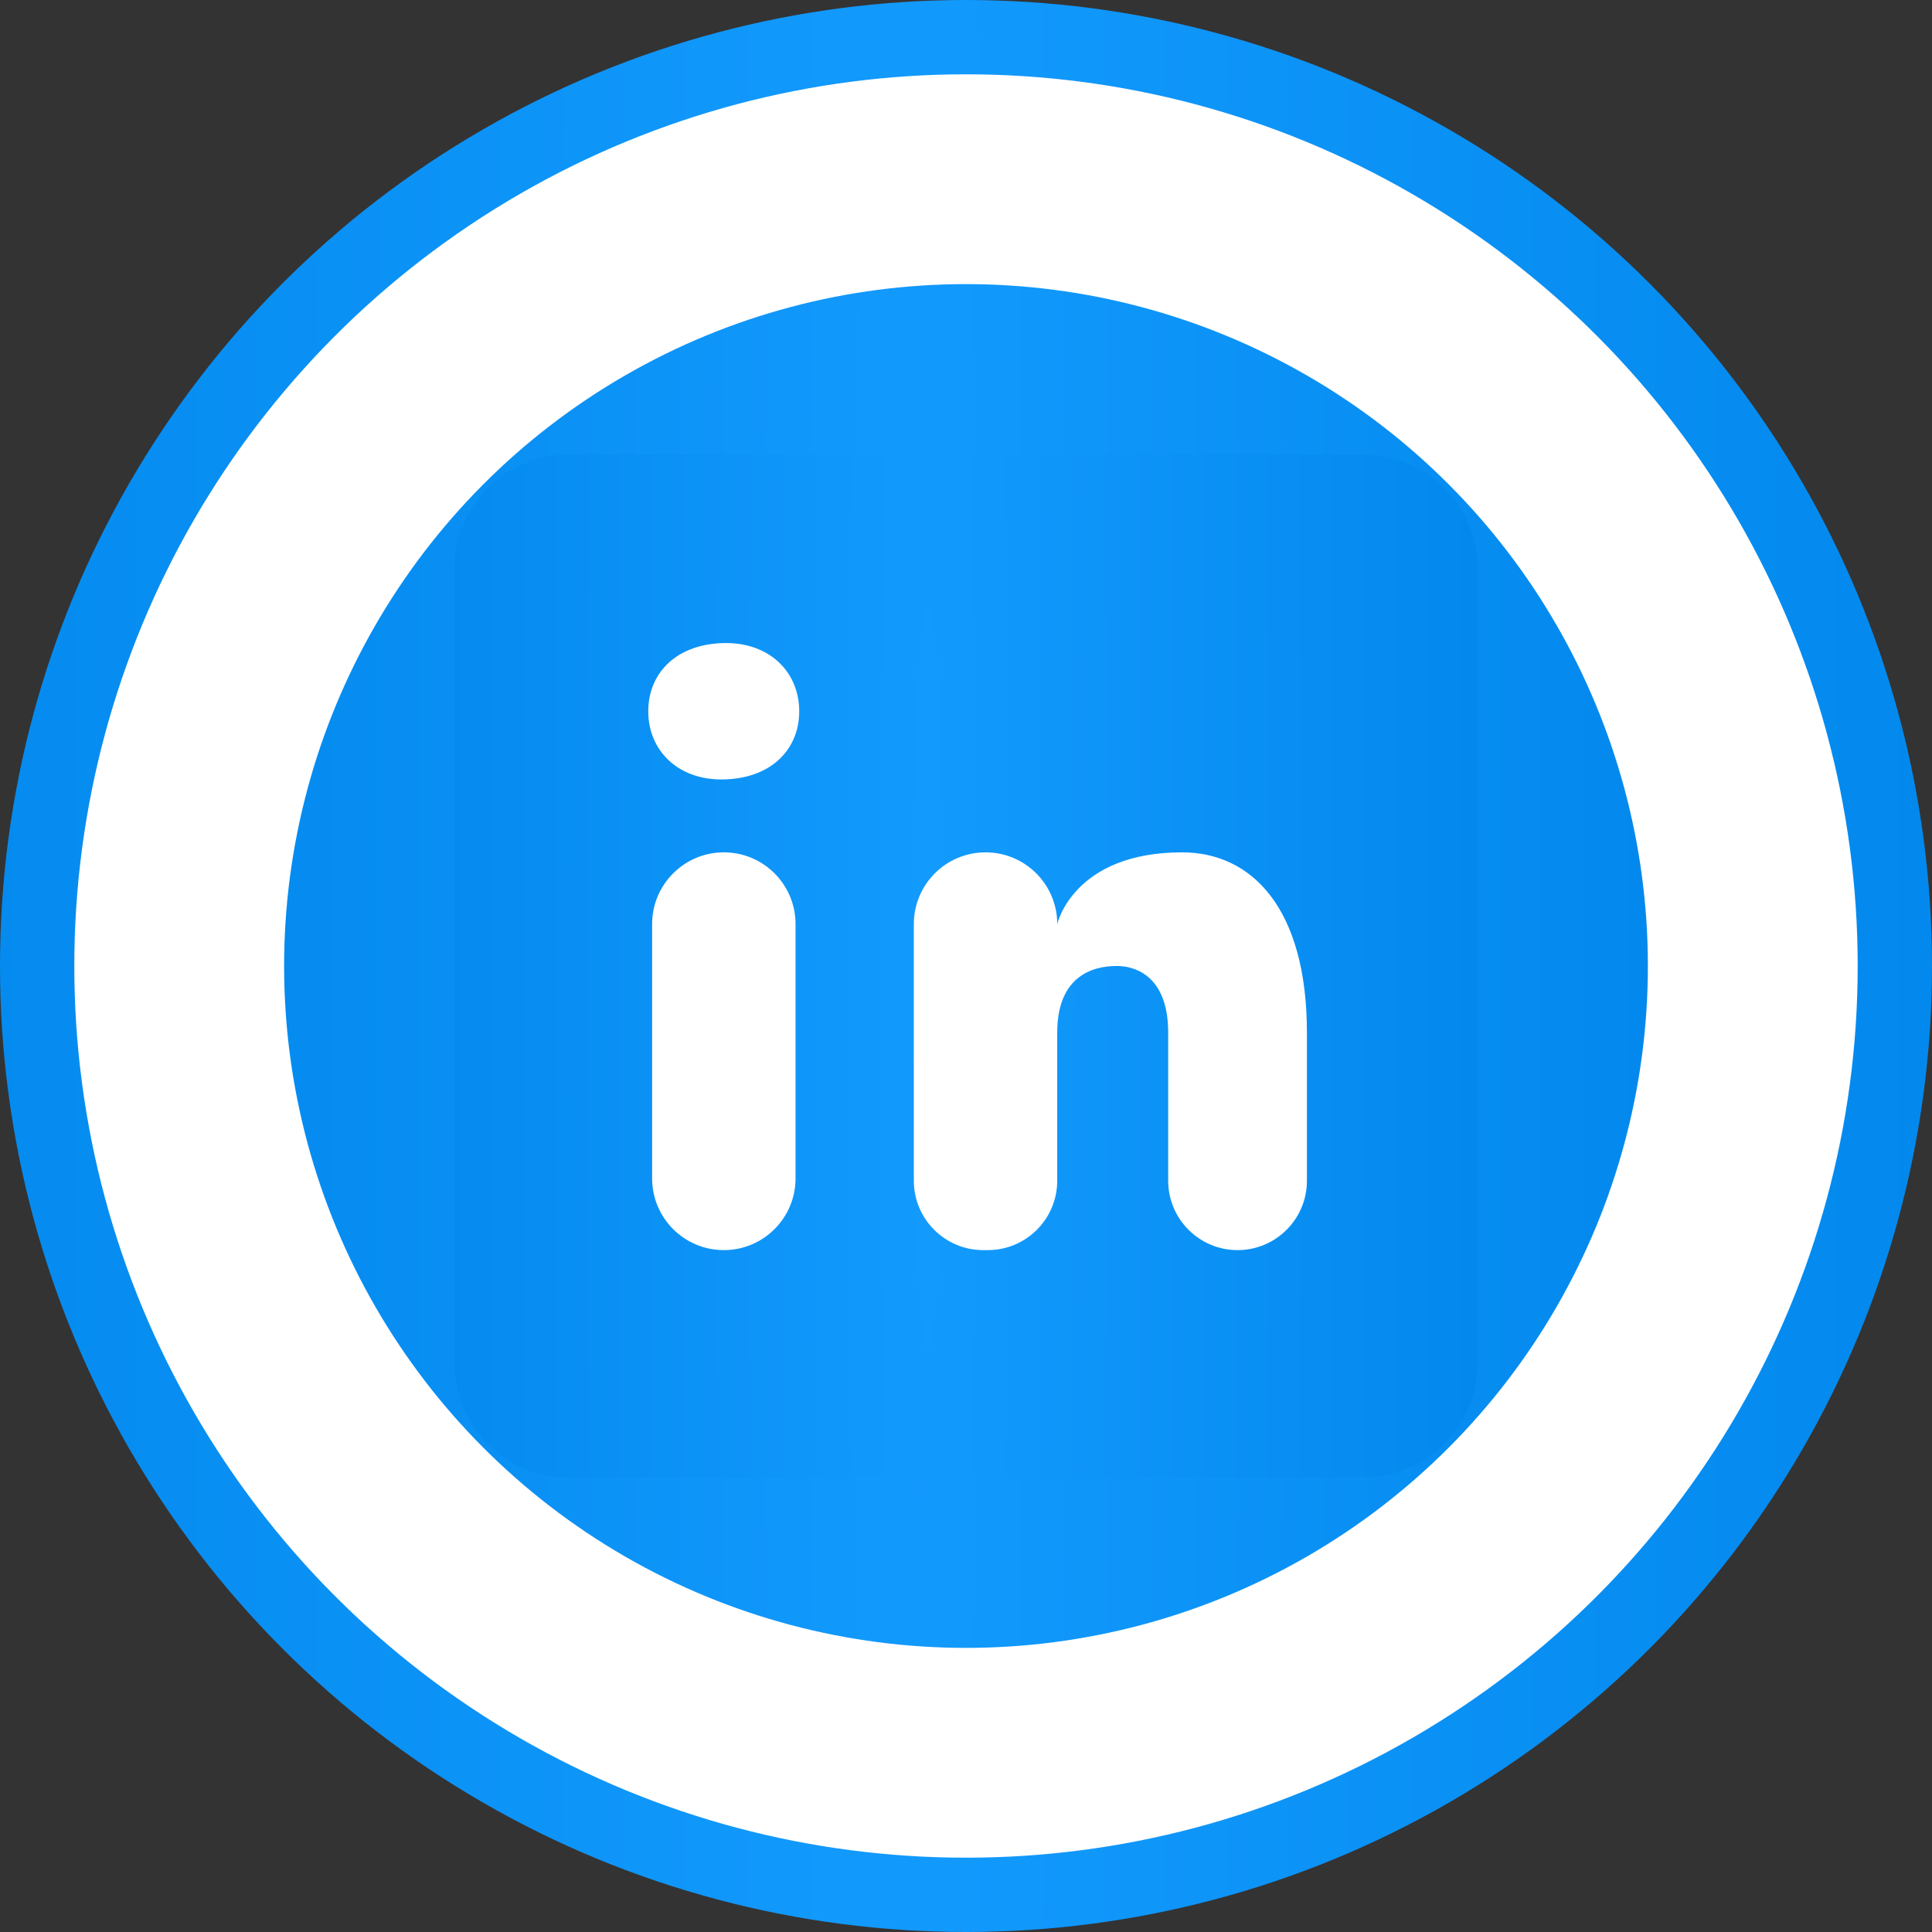 <svg xmlns="http://www.w3.org/2000/svg" width="52" height="52" viewBox="0 0 52 52" fill="none"><rect x="0" y="0" width="52" height="52" fill="#333333" stroke="none"/><circle cx="26" cy="26" r="25" fill="white" stroke="url(#paint0_radial_18_827)" stroke-width="2"></circle><g clip-path="url(#clip0_18_827)"><circle cx="26" cy="26" r="15.853" fill="white" stroke="url(#paint1_radial_18_827)" stroke-width="5"></circle><path d="M36.706 12.235H15.294C13.604 12.235 12.235 13.604 12.235 15.294V36.706C12.235 38.396 13.604 39.765 15.294 39.765H36.706C38.396 39.765 39.765 38.396 39.765 36.706V15.294C39.765 13.604 38.396 12.235 36.706 12.235ZM19.482 33.647C18.416 33.647 17.552 32.783 17.552 31.717V24.87C17.553 23.805 18.417 22.941 19.482 22.941C20.548 22.941 21.412 23.805 21.412 24.871V31.718C21.412 32.783 20.548 33.647 19.482 33.647ZM19.414 20.979C18.235 20.979 17.448 20.193 17.448 19.144C17.448 18.095 18.234 17.308 19.544 17.308C20.724 17.308 21.511 18.095 21.511 19.144C21.511 20.193 20.725 20.979 19.414 20.979ZM33.309 33.647C32.278 33.647 31.442 32.81 31.442 31.78V27.796C31.442 26.177 30.446 26 30.073 26C29.7 26 28.455 26.054 28.455 27.796V31.78C28.455 32.81 27.618 33.647 26.587 33.647H26.463C25.433 33.647 24.596 32.81 24.596 31.78V24.871C24.596 23.805 25.46 22.941 26.526 22.941C27.592 22.941 28.456 23.805 28.456 24.871C28.456 24.871 28.887 22.941 31.818 22.941C33.682 22.941 35.176 24.436 35.176 27.796V31.78C35.176 32.81 34.34 33.647 33.309 33.647Z" fill="url(#paint2_radial_18_827)"></path></g><defs><radialGradient id="paint0_radial_18_827" cx="0" cy="0" r="1" gradientUnits="userSpaceOnUse" gradientTransform="translate(24.076 26.667) scale(27.924 705.265)"><stop stop-color="#139AFD"></stop><stop offset="1" stop-color="#0389ED"></stop></radialGradient><radialGradient id="paint1_radial_18_827" cx="0" cy="0" r="1" gradientUnits="userSpaceOnUse" gradientTransform="translate(24.642 26.471) scale(19.711 497.834)"><stop stop-color="#139AFD"></stop><stop offset="1" stop-color="#0389ED"></stop></radialGradient><radialGradient id="paint2_radial_18_827" cx="0" cy="0" r="1" gradientUnits="userSpaceOnUse" gradientTransform="translate(24.982 26.353) scale(14.783 373.376)"><stop stop-color="#139AFD"></stop><stop offset="1" stop-color="#0389ED"></stop></radialGradient><clipPath id="clip0_18_827"><rect width="36.706" height="36.706" fill="white" transform="translate(7.647 7.647)"></rect></clipPath></defs></svg>